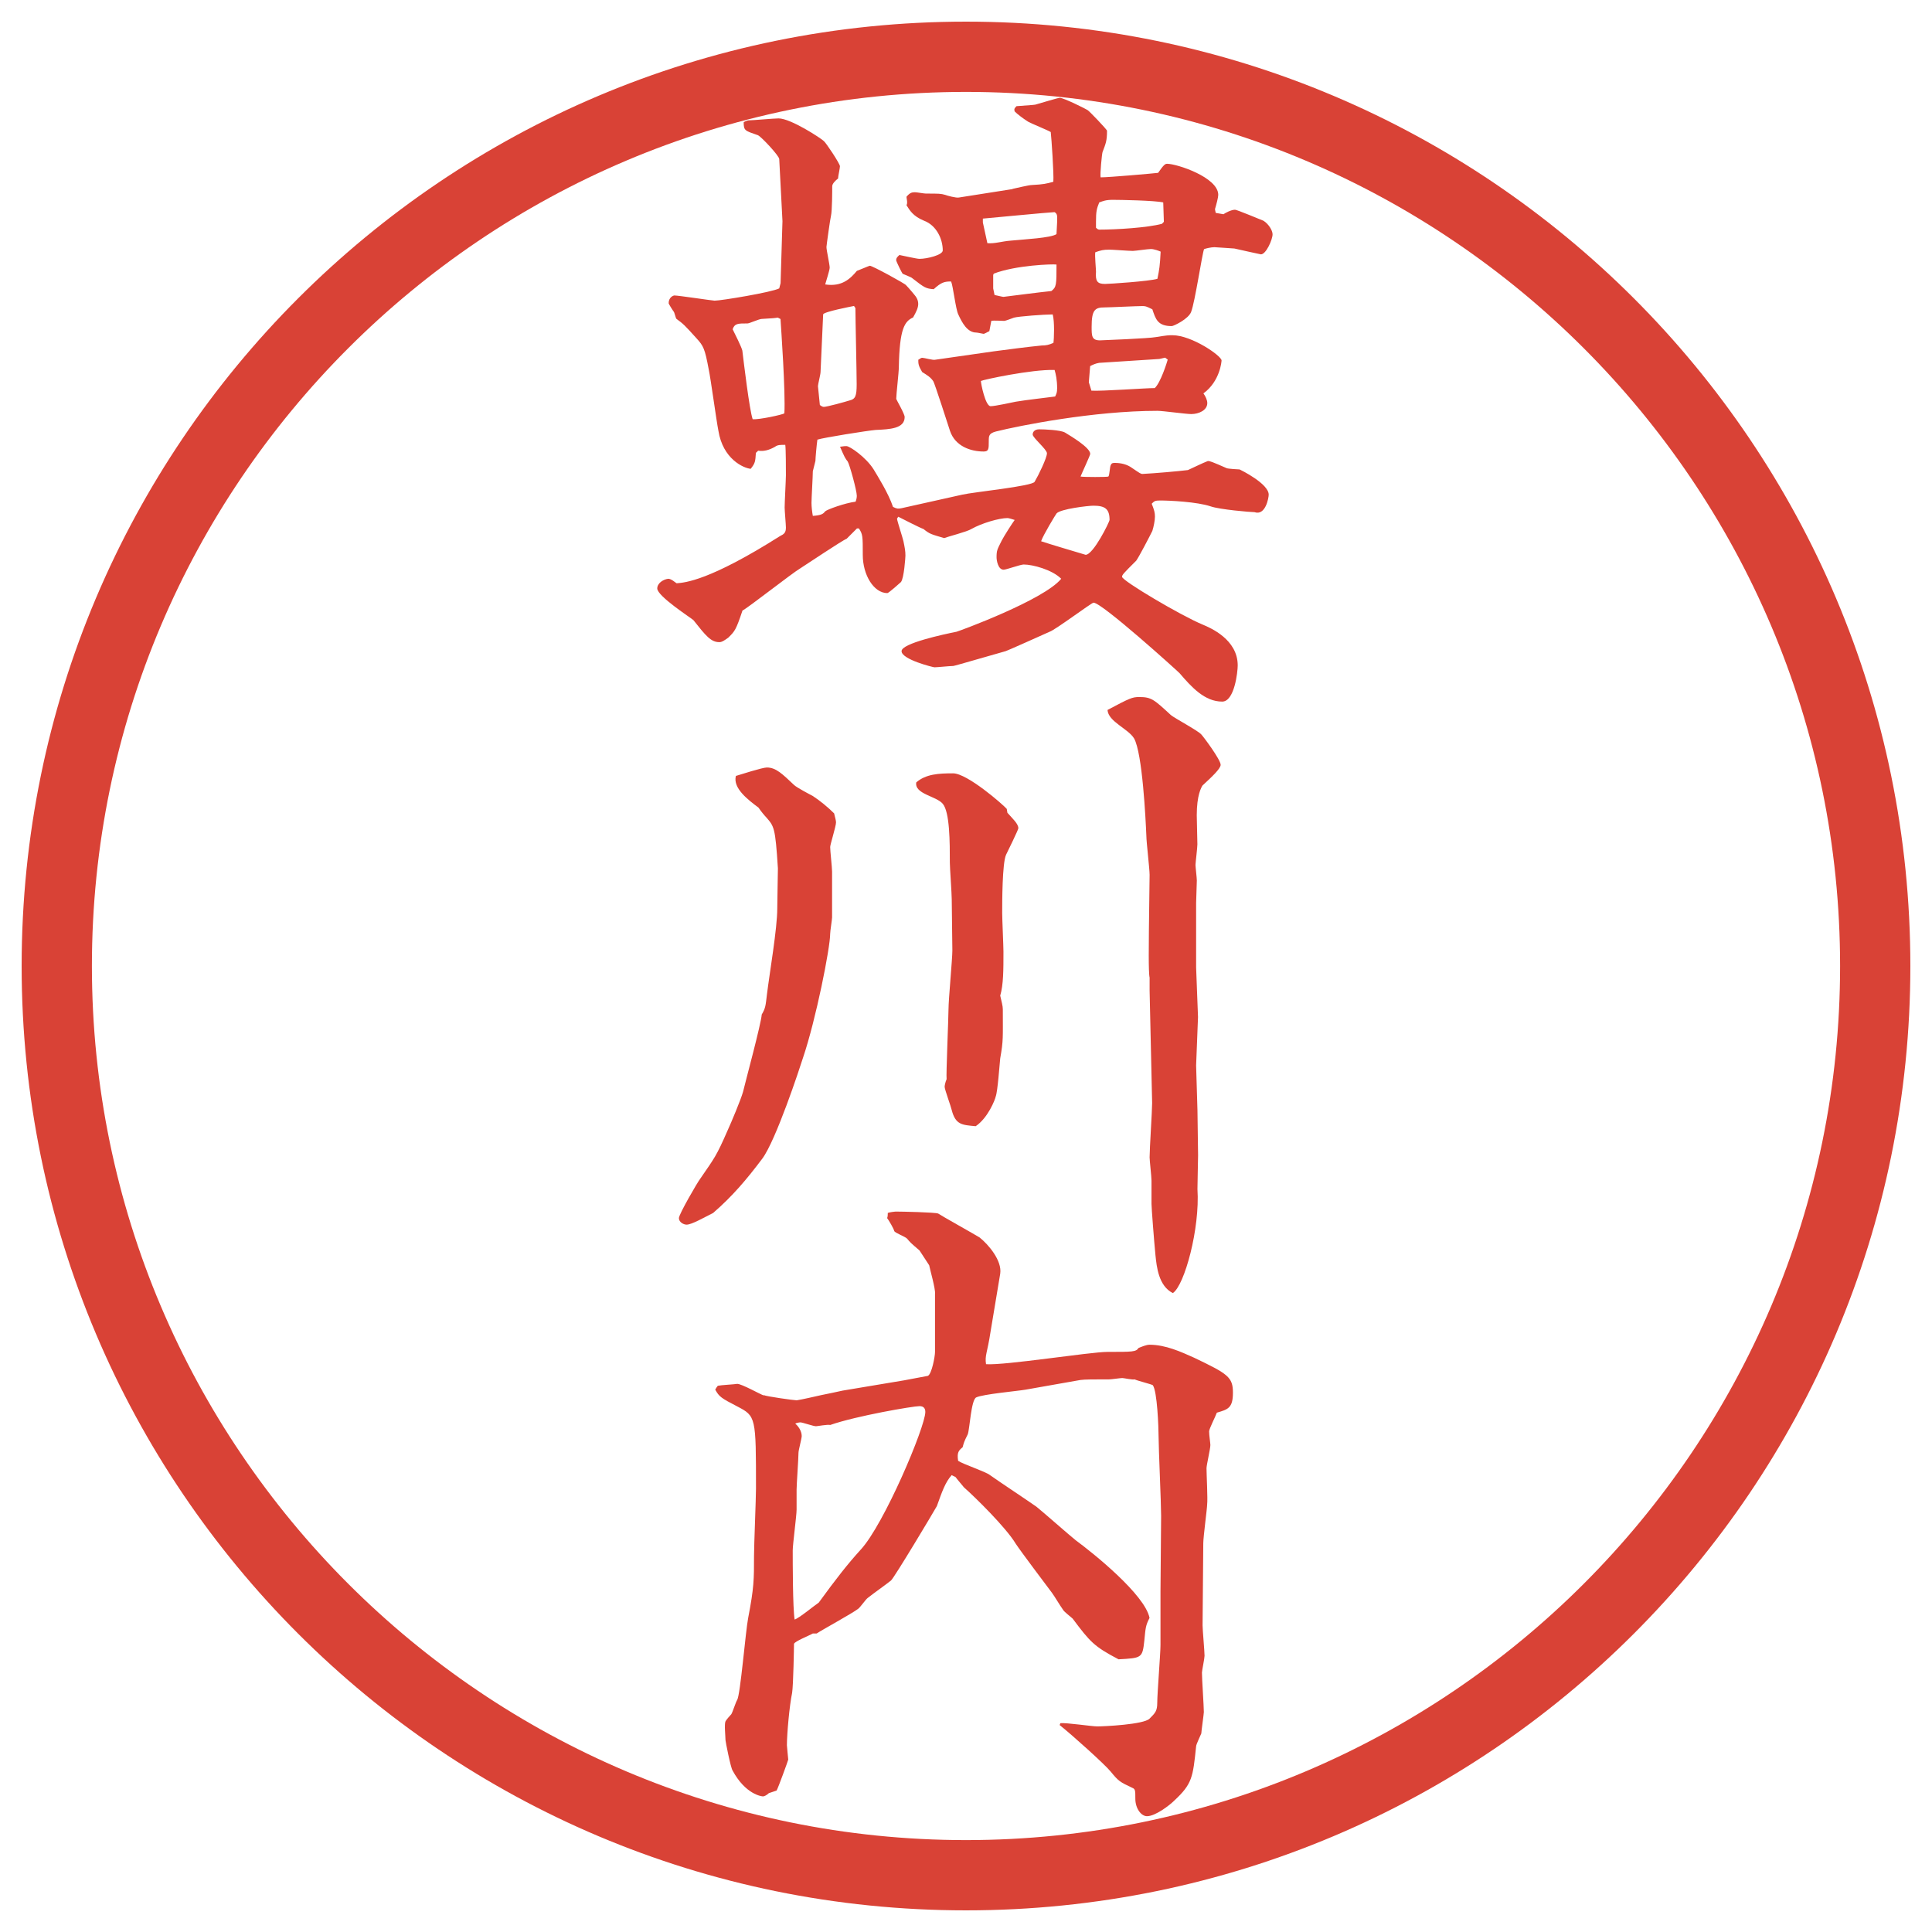 <?xml version="1.0" encoding="UTF-8"?>
<svg xmlns="http://www.w3.org/2000/svg" version="1.1" viewBox="0 0 27.496 27.496">
  <!-- Generator: Adobe Illustrator 28.7.1, SVG Export Plug-In . SVG Version: 1.2.0 Build 142)  -->
  <g>
    <g id="_レイヤー_1" data-name="レイヤー_1">
      <g id="_楕円形_1" data-name="楕円形_1">
        <path d="M13.748,1.308c6.859,0,12.44,5.581,12.44,12.44s-5.581,12.44-12.44,12.44S1.308,20.607,1.308,13.748,6.889,1.308,13.748,1.308M13.748.308C6.325.308.308,6.325.308,13.748s6.017,13.44,13.44,13.44,13.44-6.017,13.44-13.44S21.171.308,13.748.308h0Z" fill="#d94236"/>
      </g>
      <g>
        <path d="M10.758,6.442c-.009.129-.009.147-.074.23-.101-.009-.396-.138-.46-.543-.028-.138-.11-.746-.138-.874-.055-.294-.074-.332-.175-.442-.166-.184-.184-.202-.285-.276-.009-.009-.028-.092-.037-.101-.009-.009-.073-.111-.073-.12,0-.083.064-.111.083-.111.055,0,.543.074.571.074.092,0,.819-.12.92-.175l.019-.074.027-.883-.046-.883c0-.046-.258-.322-.304-.34-.184-.064-.202-.064-.202-.184.009-.009.055-.027.064-.027.064,0,.368-.028.432-.028.175,0,.607.285.644.322.028.019.23.322.23.359,0,.027-.027.147-.027.175-.037.027-.083.074-.083.11,0,.055,0,.35-.018.423-.009.027-.064.423-.064.441,0,.046.046.249.046.294,0,.037-.055.203-.064.239.239.037.359-.083.451-.193.028-.009.175-.073.184-.073.037,0,.506.257.515.276.028.027.147.166.147.175.019.028.027.064.027.092,0,.056-.027.111-.073.193-.12.055-.193.156-.203.708,0,.074-.037.387-.037.451,0,.009.12.212.12.258,0,.166-.212.175-.414.184-.11.009-.746.11-.828.138-.009.055-.028.267-.028.303-.009.037-.027.111-.037.147,0,.074-.019.386-.019.451,0,.055.009.129.019.184.12-.009.147-.027.175-.064.027-.027.285-.12.433-.138.009-.019.018-.055.018-.083,0-.074-.101-.441-.129-.488-.037-.046-.046-.064-.11-.211.055-.009.074-.009.092-.009.046,0,.276.156.386.331.055.092.212.341.276.534.055.028.073.028.12.019l.865-.193c.156-.037,1.002-.12,1.031-.184.055-.092.175-.34.175-.405,0-.055-.203-.221-.203-.267,0-.037.028-.074.093-.074.073,0,.303.009.367.046.074.046.359.212.359.304,0,.019-.12.276-.138.322.036.009.386.009.396,0,.019-.019.019-.147.036-.166.01-.028.037-.028.056-.028.083,0,.175.019.248.074.11.074.12.083.147.083.175-.009.497-.037.645-.055.082-.037.211-.101.285-.129.027,0,.055.009.267.102.019.009.166.018.184.018.019.009.414.203.414.359,0,.046-.046.304-.202.249-.055,0-.497-.037-.626-.083-.192-.064-.579-.083-.718-.083-.073,0-.082.009-.119.046.037.092.046.129.046.184s-.019.147-.037.203c-.036.073-.184.359-.229.423-.185.184-.202.203-.202.23,0,.056.837.552,1.149.681.11.046.497.211.497.58,0,.092-.046.515-.221.515-.248,0-.433-.202-.607-.405-.046-.046-1.104-1.003-1.224-1.003-.027,0-.543.387-.625.414-.101.046-.616.276-.625.276-.102.027-.727.211-.746.211-.046,0-.23.019-.267.019-.019,0-.469-.111-.469-.23,0-.111.598-.239.782-.276.037-.009,1.243-.451,1.49-.754-.128-.129-.405-.203-.534-.203-.046,0-.248.074-.285.074-.082,0-.101-.138-.101-.175,0-.101.009-.11.073-.239.027-.055.156-.257.185-.294-.028-.009-.083-.027-.102-.027-.12,0-.368.073-.515.156-.055.037-.341.11-.387.129-.184-.055-.202-.055-.294-.129-.055-.019-.304-.147-.359-.175l-.018.028c.009.055.083.276.092.322.019.092.028.138.028.203,0,.018-.019.322-.064.377-.009.009-.175.157-.193.157-.193,0-.35-.258-.35-.543,0-.267,0-.294-.055-.377h-.028l-.147.147c-.055.018-.562.359-.663.423-.11.064-.754.57-.819.598-.092.276-.11.294-.193.377l-.009.009c-.064.046-.092.064-.128.064-.12,0-.193-.092-.368-.313-.028-.028-.515-.34-.515-.451,0-.074.083-.129.156-.138.046,0,.101.055.12.064.12-.009.469-.037,1.472-.672.055-.027.083-.046.083-.12,0-.046-.018-.239-.018-.285,0-.074.018-.396.018-.46,0-.083,0-.377-.009-.433-.074,0-.11,0-.147.028q-.129.074-.239.055l-.027.027ZM11.071,4.52c-.055.009-.073.009-.23.019-.037,0-.175.064-.202.064-.138,0-.184,0-.212.083.028.055.129.258.138.304.019.157.101.847.147.976.092.009.423-.064.451-.083.018-.294-.046-1.206-.055-1.343l-.037-.019ZM12.157,4.354c-.046.009-.433.083-.442.12l-.037.819c0,.037-.037.175-.037.203l.027.267c.009.009.037.028.055.028.046,0,.313-.074.368-.092.083-.019.101-.064.101-.23s-.018-.938-.018-1.085l-.019-.028ZM14.411,2.688c.046-.009.23-.055.276-.055.166-.009.202-.018.304-.046.009-.11-.027-.625-.037-.708-.046-.028-.275-.12-.322-.147q-.128-.083-.192-.147c-.01-.037,0-.046.027-.074.239-.018.267-.018.285-.027.037-.009.303-.092.331-.092.056,0,.387.166.396.175.019.009.276.276.276.294,0,.147-.019.184-.064.304-.009.028-.037.313-.027.359.119,0,.745-.055.818-.064.083-.12.102-.129.129-.129.138,0,.727.193.727.442,0,.037-.027.138-.046.202,0,.019.01.046.01.055l.11.019c.027-.019.11-.064.165-.064.028,0,.378.147.405.157.073.046.129.138.129.193,0,.074-.092.285-.166.285-.009,0-.331-.073-.377-.083-.019,0-.258-.019-.285-.019-.046,0-.129.019-.147.028-.027.064-.129.754-.184.893-.037.101-.249.202-.276.202-.202,0-.229-.101-.276-.239-.092-.046-.101-.046-.146-.046-.083,0-.46.019-.534.019-.138,0-.184.037-.184.276,0,.129,0,.193.119.193.01,0,.709-.028.792-.046.165-.027.184-.027.239-.027.275,0,.699.294.699.359,0,.009-.019.294-.258.469.027.037.055.092.055.138,0,.101-.119.156-.229.156-.074,0-.405-.046-.479-.046-.911,0-1.968.211-2.3.294-.102.027-.102.064-.102.138,0,.11,0,.147-.073.147-.184,0-.405-.074-.479-.294-.019-.055-.221-.69-.239-.708-.037-.055-.083-.083-.157-.129-.055-.092-.055-.12-.055-.175.019-.009.037-.028.055-.028.028,0,.157.037.184.028l.837-.12c.202-.027.487-.064.681-.083.064,0,.102-.009.166-.037.009-.055.018-.304-.01-.405-.119,0-.487.027-.552.046-.027.009-.119.046-.138.046-.027,0-.157-.009-.184,0l-.028.147c-.009,0-.064.037-.083.037-.009,0-.083-.018-.102-.018-.128,0-.202-.138-.257-.258-.037-.074-.074-.405-.102-.469-.092,0-.138.009-.248.11-.11-.009-.129-.019-.304-.156-.009-.009-.028-.019-.138-.064-.009-.009-.092-.175-.092-.193,0-.037.027-.055.046-.074.046.009.249.055.285.055.11,0,.332-.055.332-.12,0-.166-.092-.358-.267-.423-.156-.064-.203-.147-.249-.221.009-.018.009-.027.009-.046s-.009-.055-.009-.074c.046-.055.074-.064.12-.064.028,0,.129.019.157.019.184,0,.211,0,.276.019.019.009.156.046.193.037l.763-.12ZM15.045,5.532c0-.129-.018-.203-.036-.267-.331-.009-1.012.138-1.049.157,0,.037.064.359.138.359.064,0,.312-.055.358-.064.166-.028.424-.055.561-.074.027-.055.027-.074.027-.11ZM14.052,3.461c.11.009.202-.027.34-.037.193-.019.562-.037.644-.092l.009-.175c0-.073.01-.11-.036-.138-.055,0-1.012.092-1.021.092v.055l.064.294ZM14.153,4.198c.009,0,.111.027.128.027.157-.019.497-.064.682-.083.073-.056.073-.092.073-.377-.055-.009-.58.009-.892.129l-.009.018v.193l.019.092ZM15.45,7.896c.11,0,.341-.469.341-.497,0-.156-.064-.202-.23-.202-.073,0-.469.046-.524.11-.009.009-.193.312-.22.396.138.046.451.138.634.193ZM15.533,5.56c.147.009.772-.037.901-.037.083-.074.175-.368.185-.405l-.037-.028-.083.019-.855.055c-.056.009-.092.028-.129.046l-.019.23.037.12ZM16.518,3.581c-.019-.009-.092-.037-.138-.037-.047,0-.222.027-.258.027-.056,0-.285-.018-.331-.018-.093,0-.12.009-.203.037-.009.046.01.239.01.276-.01.138.019.175.129.175.055,0,.625-.037.745-.073.027-.129.036-.184.046-.387ZM15.598,3.241c.009.009.027.027.046.027.239,0,.689-.027.893-.083l.027-.028-.009-.276c-.12-.028-.617-.037-.718-.037-.102,0-.139.018-.193.037-.037.092-.046.129-.046.276v.083Z" fill="#d94236"/>
        <path d="M10.574,15.542c.037-.156.257-.966.267-1.104.055-.092.055-.128.074-.285.037-.303.147-.938.147-1.223,0-.092.009-.516.009-.571-.037-.589-.055-.598-.166-.727-.019-.019-.074-.083-.11-.138-.147-.11-.368-.276-.322-.451.064-.019.377-.12.441-.12.129,0,.221.092.386.248.037.037.23.138.267.157.11.073.211.156.304.248.018.074.027.102.027.129,0,.055-.083.313-.083.35,0,.055.027.294.027.35v.653c0,.028-.027.193-.027.23,0,.203-.203,1.224-.387,1.767-.046.146-.386,1.178-.58,1.436-.221.294-.423.533-.699.772-.129.064-.304.166-.377.166-.046,0-.11-.037-.11-.093,0-.055.267-.515.304-.561.203-.295.23-.322.387-.682.055-.119.193-.45.221-.552ZM14.337,11.567c.073.083.156.156.156.221,0,.019-.156.34-.175.377-.055.12-.055.681-.055.828,0,.092.018.469.018.552,0,.258,0,.469-.046.625.019.083.037.147.037.193,0,.405.009.441-.037.699-.009.083-.036.47-.064.543-.009.046-.11.304-.285.423-.193-.018-.286-.018-.341-.229-.009-.046-.101-.295-.101-.331,0-.019.009-.064.028-.11-.009-.056.027-.874.027-.994,0-.138.055-.718.055-.837,0-.11-.009-.625-.009-.727,0-.083-.027-.451-.027-.524,0-.286,0-.718-.101-.837-.092-.11-.405-.138-.377-.304.138-.12.322-.129.524-.129s.708.442.764.506l.009.055ZM17.023,13.766c0,.037.027.681.027.708,0,.037-.027.653-.027.69,0,.046.019.589.019.635,0,.055.009.607.009.644,0,.047-.009.405-.009.479.037.562-.184,1.371-.35,1.481-.202-.101-.23-.368-.248-.543-.019-.192-.056-.671-.056-.727v-.331c0-.056-.027-.285-.027-.331,0-.12.036-.663.036-.773l-.036-1.601v-.184c-.019-.074-.01-.543-.01-.672l.01-.791c0-.083-.046-.469-.046-.552-.01-.239-.056-1.178-.175-1.389-.083-.138-.368-.239-.378-.405.313-.166.35-.184.451-.184.175,0,.212.037.451.257.055.046.386.221.433.276.027.027.275.358.275.432,0,.055-.129.175-.258.294-.018.028-.082.138-.082.423,0,.064.009.359.009.414,0,.046-.027.267-.027.294s.019.184.019.221c0,.046-.01.276-.01.322v.911Z" fill="#d94236"/>
        <path d="M10.869,19.855c.037.019.432.074.469.074.074-.01.267-.056.35-.074.046-.009.267-.055.304-.064l.874-.146c.055-.01.294-.056.34-.064.055-.028.101-.276.101-.341v-.828c.009-.064-.073-.35-.083-.405l-.138-.211c-.12-.102-.138-.12-.175-.166-.019-.027-.175-.083-.184-.11-.009-.037-.074-.147-.101-.184.009-.028.009-.046.009-.074.027-.009.092-.019.11-.019.092,0,.561.01.607.028.037.027.515.294.589.34.128.102.322.331.294.516l-.138.828c-.046.304-.083.331-.064.46.276.019,1.481-.175,1.729-.175.359,0,.405,0,.442-.056.046-.018.11-.046.156-.046.229,0,.45.102.635.185.479.229.552.275.552.497s-.073.239-.229.285c-.019.055-.11.229-.11.267,0,.055.018.165.018.193,0,.055-.055.285-.055.331,0,.083.019.441.009.516,0,.055-.055.46-.055.552l-.01,1.168c0,.064.028.368.028.433,0,.037-.037.212-.037.239,0,.092.027.479.027.562,0,.027-.036.276-.036.304-.01.027-.074.156-.074.184-.046.442-.055.534-.312.773-.064.064-.267.221-.387.221-.083,0-.166-.11-.166-.249,0-.119,0-.138-.046-.156-.175-.083-.192-.092-.304-.229-.082-.102-.552-.524-.727-.663l.01-.027c.082-.009.45.046.524.046.101,0,.662-.027.745-.11s.11-.11.11-.229c0-.129.046-.699.046-.819v-.764l.009-1.076c0-.175-.036-.967-.036-1.123,0-.129-.019-.653-.083-.736-.037-.018-.221-.063-.258-.082-.027.009-.156-.019-.175-.019-.027,0-.156.019-.184.019-.23,0-.35,0-.414.009l-.782.138c-.11.019-.607.064-.7.11-.073.037-.092.451-.12.525-.055.11-.055.119-.073.184-.055.046-.083.073-.064.193.064.046.396.156.451.202.184.129.478.322.663.451.092.073.478.414.561.479.239.175.984.772,1.049,1.104-.056.11-.056.139-.074.322-.027.249-.036.249-.367.267-.351-.184-.405-.248-.653-.579-.019-.019-.129-.102-.139-.129-.046-.064-.11-.175-.156-.239-.083-.11-.451-.599-.516-.699-.138-.23-.579-.663-.736-.801-.037-.046-.101-.119-.12-.147l-.055-.027c-.092.102-.138.239-.211.441-.046.083-.607,1.021-.653,1.059-.092.073-.239.175-.331.248-.028.019-.11.139-.138.156-.083.064-.506.295-.589.35h-.055c-.046.028-.258.111-.267.147,0,.037-.009.589-.027.699-.037.175-.074.58-.074.745,0,.019.019.193.019.203,0,.009-.147.414-.166.441l-.11.037c-.028.027-.064.046-.083.046s-.249-.027-.433-.368c-.027-.037-.101-.414-.101-.433,0-.046-.019-.229,0-.267.009-.019.064-.083.083-.102.018-.027.064-.175.083-.202.046-.073.12-.984.157-1.169.083-.432.083-.543.083-.883,0-.147.028-.819.028-.957,0-1.021,0-1.03-.267-1.169-.23-.119-.257-.138-.313-.239.009-.018.028-.046.037-.055.046-.01.23-.019.276-.027.064,0,.322.146.377.165ZM11.651,22.81c.248-.341.414-.553.598-.755.332-.358.92-1.748.92-1.96,0-.046-.019-.083-.083-.083-.092,0-.902.139-1.27.268-.037-.01-.184.018-.203.018-.037,0-.193-.055-.221-.055-.019,0-.064.009-.074.019.037.027.092.101.092.175,0,.036-.046.202-.046.239,0,.083-.027.45-.027.524v.285c0,.083-.055.497-.055.579,0,.175,0,.819.027.985.064-.019.285-.203.341-.239Z" fill="#d94236"/>
      </g>
    </g>
  </g>
</svg>